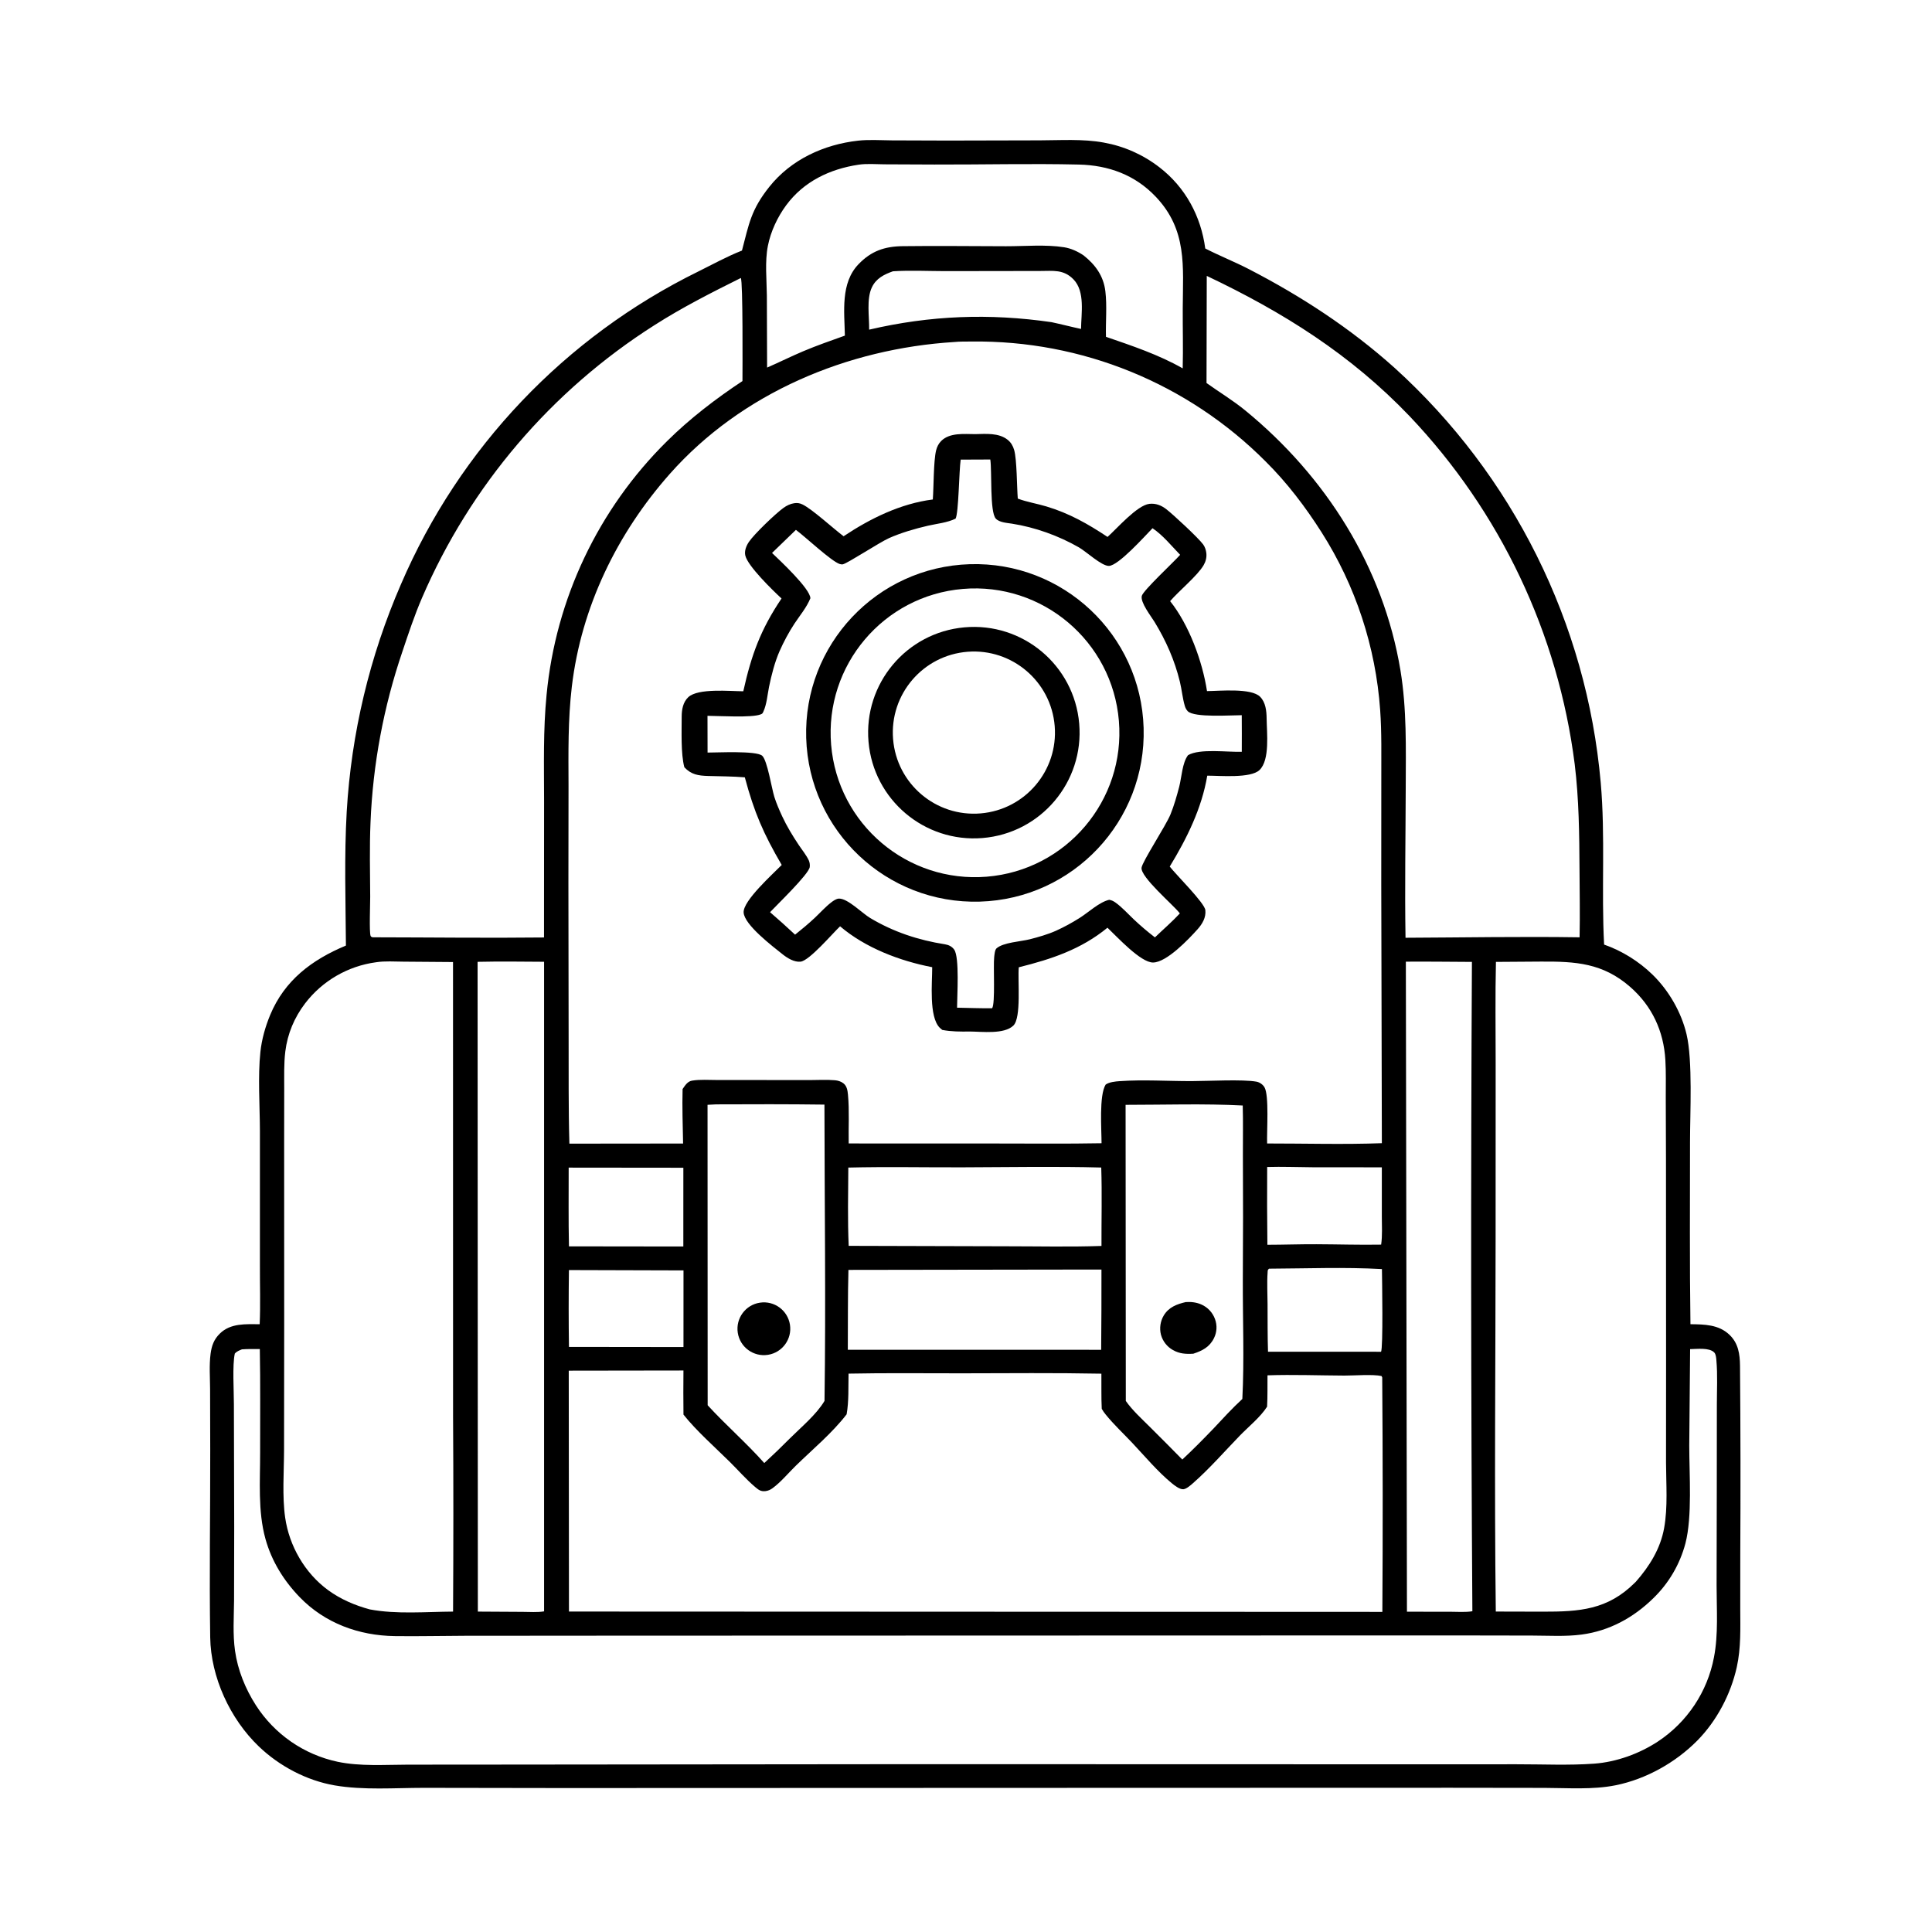 <svg xmlns="http://www.w3.org/2000/svg" fill="none" viewBox="0 0 81 81" height="81" width="81">
<path fill="black" d="M31.107 10.505C31.402 9.386 31.485 8.796 32.257 7.829C33.171 6.684 34.546 6.057 35.977 5.897C36.437 5.846 36.928 5.882 37.392 5.885L39.739 5.893L43.585 5.884C44.468 5.882 45.404 5.817 46.274 5.977C47.126 6.129 47.927 6.485 48.611 7.015C49.699 7.855 50.352 9.065 50.531 10.418C51.13 10.725 51.757 10.973 52.355 11.281C54.554 12.417 56.618 13.763 58.463 15.418C63.433 19.919 66.521 26.13 67.111 32.809C67.31 35.071 67.133 37.34 67.253 39.602C68 39.861 68.721 40.313 69.286 40.865C69.965 41.527 70.491 42.438 70.709 43.361C70.972 44.474 70.855 46.67 70.855 47.877C70.855 50.424 70.836 52.972 70.873 55.518C71.456 55.525 72.055 55.529 72.507 55.96C72.882 56.316 72.945 56.77 72.951 57.265C72.973 59.907 72.977 62.55 72.962 65.192L72.961 67.444C72.963 68.268 72.995 69.082 72.816 69.893C72.564 71.029 71.974 72.153 71.154 72.981C70.244 73.9 69.007 74.592 67.737 74.848C66.771 75.042 65.731 74.96 64.75 74.958L60.835 74.953L45.794 74.957L23.587 74.965L17.766 74.956C16.545 74.957 15.234 75.06 14.03 74.853C12.854 74.65 11.71 74.044 10.851 73.22C9.647 72.067 8.839 70.32 8.813 68.648C8.773 66.036 8.818 63.417 8.814 60.804L8.808 58.23C8.806 57.75 8.766 57.232 8.829 56.757C8.874 56.419 8.968 56.157 9.214 55.914C9.666 55.467 10.303 55.517 10.887 55.518C10.924 54.696 10.893 53.858 10.897 53.034L10.897 47.401C10.893 46.352 10.808 45.133 10.917 44.104C10.973 43.575 11.123 43.048 11.325 42.558C11.932 41.094 13.08 40.237 14.503 39.643C14.49 37.78 14.43 35.893 14.536 34.033C14.728 30.746 15.497 27.519 16.809 24.499C19.268 18.777 23.692 14.123 29.283 11.379C29.882 11.082 30.485 10.75 31.107 10.505ZM35.996 6.905C34.79 7.086 33.693 7.609 32.957 8.611C32.596 9.101 32.311 9.709 32.194 10.307C32.063 10.972 32.144 11.719 32.151 12.396L32.161 15.411C32.669 15.191 33.166 14.941 33.676 14.726C34.247 14.485 34.838 14.28 35.422 14.071C35.402 13.067 35.233 11.868 35.994 11.077C36.525 10.525 37.083 10.331 37.84 10.321C39.286 10.302 40.734 10.322 42.18 10.324C42.966 10.325 43.843 10.244 44.616 10.367C44.904 10.413 45.19 10.545 45.429 10.707C45.923 11.098 46.266 11.568 46.343 12.211C46.417 12.836 46.351 13.491 46.368 14.121C47.453 14.495 48.586 14.872 49.585 15.444C49.607 14.605 49.583 13.763 49.587 12.924C49.597 11.154 49.781 9.643 48.454 8.246C47.586 7.332 46.476 6.928 45.232 6.899C43.218 6.852 41.193 6.904 39.177 6.898L37.078 6.889C36.731 6.887 36.338 6.853 35.996 6.905ZM37.437 11.374C37.064 11.507 36.734 11.669 36.554 12.047C36.32 12.539 36.449 13.283 36.439 13.821C39.001 13.223 41.48 13.129 44.086 13.507C44.5 13.595 44.909 13.703 45.323 13.791C45.331 13.137 45.5 12.226 45.009 11.716C44.592 11.284 44.155 11.361 43.605 11.361L39.63 11.367C38.906 11.366 38.158 11.327 37.437 11.374ZM50.594 11.567L50.584 16.058C51.124 16.445 51.693 16.786 52.207 17.207C55.583 19.97 57.998 23.772 58.715 28.107C58.982 29.725 58.941 31.367 58.936 33.002C58.93 35.105 58.893 37.214 58.927 39.316C61.358 39.306 63.794 39.26 66.225 39.297C66.245 38.353 66.227 37.407 66.222 36.462C66.213 34.979 66.2 33.512 66.02 32.037C65.325 26.559 62.899 21.447 59.095 17.445C56.626 14.863 53.8 13.089 50.594 11.567ZM31.059 11.655C29.828 12.268 28.602 12.889 27.441 13.631C23.117 16.377 19.719 20.362 17.693 25.066C17.378 25.795 17.122 26.568 16.87 27.32C16.083 29.63 15.633 32.041 15.534 34.479C15.49 35.515 15.514 36.558 15.521 37.595C15.522 37.881 15.476 39.075 15.537 39.236C15.551 39.275 15.589 39.29 15.629 39.296C15.651 39.299 15.673 39.297 15.695 39.297C18.065 39.3 20.439 39.331 22.808 39.304L22.811 33.57C22.809 32.093 22.77 30.608 22.915 29.135C23.298 25.108 25.084 21.344 27.961 18.501C28.907 17.561 30.017 16.71 31.128 15.976C31.13 15.518 31.151 11.785 31.059 11.655ZM40.008 14.339C35.53 14.617 31.096 16.467 28.086 19.864C25.871 22.364 24.369 25.453 23.974 28.789C23.81 30.18 23.831 31.558 23.836 32.955L23.831 37.029L23.84 43.496C23.845 44.979 23.829 46.465 23.872 47.948L28.639 47.943C28.625 47.183 28.597 46.419 28.618 45.658C28.722 45.511 28.821 45.338 29.016 45.306C29.351 45.251 29.727 45.28 30.066 45.28L32.016 45.281L33.935 45.283C34.287 45.283 34.654 45.259 35.004 45.29C35.132 45.301 35.252 45.337 35.356 45.415C35.509 45.53 35.535 45.721 35.552 45.9C35.614 46.566 35.569 47.269 35.582 47.94L41.766 47.942C43.237 47.942 44.712 47.958 46.183 47.931C46.184 47.362 46.073 45.922 46.355 45.472C46.498 45.367 46.761 45.34 46.937 45.328C47.931 45.258 48.966 45.328 49.964 45.326C50.658 45.324 52.098 45.245 52.676 45.349C52.81 45.374 52.941 45.464 53.012 45.581C53.216 45.919 53.105 47.444 53.125 47.941C54.723 47.94 56.339 47.988 57.935 47.929L57.91 37.082L57.912 32.628C57.909 31.676 57.932 30.716 57.864 29.767C57.677 27.121 56.835 24.563 55.412 22.324C54.736 21.26 53.959 20.235 53.062 19.347C49.802 16.073 45.355 14.259 40.735 14.319C40.496 14.321 40.245 14.315 40.008 14.339ZM15.766 40.343C14.585 40.502 13.515 41.122 12.791 42.068C12.339 42.663 12.054 43.339 11.962 44.082C11.899 44.594 11.917 45.121 11.916 45.636L11.913 47.866L11.915 55.432L11.909 60.783C11.907 61.693 11.827 62.733 11.956 63.628C12.127 64.819 12.786 65.96 13.76 66.67C14.286 67.053 14.878 67.305 15.504 67.475C16.622 67.686 17.857 67.574 18.995 67.567C19.011 64.833 19.012 62.099 18.995 59.366L18.993 40.334L16.924 40.318C16.553 40.316 16.133 40.285 15.766 40.343ZM20.023 40.325L20.034 67.567L21.916 67.578C22.2 67.578 22.532 67.606 22.811 67.557L22.811 40.323C21.882 40.317 20.95 40.304 20.023 40.325ZM58.941 40.318L58.987 67.572L60.789 67.573C61.089 67.573 61.436 67.602 61.73 67.552C61.669 58.478 61.662 49.403 61.711 40.328C60.788 40.324 59.864 40.311 58.941 40.318ZM62.718 40.328C62.685 41.74 62.706 43.156 62.706 44.569L62.704 51.922C62.702 57.135 62.647 62.354 62.712 67.565L64.683 67.57C66.215 67.572 67.401 67.497 68.545 66.353L68.585 66.314C69.155 65.666 69.614 64.93 69.769 64.068C69.929 63.185 69.852 62.216 69.849 61.319L69.851 57.172L69.847 48.671L69.838 45.993C69.837 45.476 69.852 44.955 69.821 44.438C69.75 43.233 69.266 42.182 68.35 41.38C67.2 40.372 66.055 40.306 64.602 40.315L62.718 40.328ZM30.027 46.301L29.664 46.32L29.669 58.916C30.433 59.749 31.294 60.496 32.043 61.339C32.409 61.003 32.767 60.658 33.116 60.306C33.59 59.833 34.23 59.306 34.568 58.733C34.627 54.595 34.569 50.45 34.565 46.311C33.053 46.291 31.538 46.294 30.027 46.301ZM47.191 46.321L47.2 58.736C47.485 59.139 47.871 59.487 48.221 59.836C48.673 60.285 49.123 60.737 49.569 61.192C50.02 60.773 50.448 60.337 50.875 59.894C51.27 59.471 51.66 59.045 52.086 58.652C52.17 56.998 52.1 55.316 52.106 53.658C52.118 51.913 52.119 50.167 52.109 48.421C52.106 47.732 52.122 47.038 52.102 46.349C50.475 46.264 48.821 46.321 47.191 46.321ZM53.127 48.927C53.12 50.014 53.123 51.101 53.136 52.188C53.82 52.187 54.505 52.162 55.189 52.165C56.094 52.168 57.001 52.198 57.905 52.182C57.961 51.804 57.934 51.393 57.934 51.011L57.934 48.941L55.014 48.938C54.386 48.934 53.755 48.909 53.127 48.927ZM23.842 48.953C23.844 50.053 23.829 51.155 23.854 52.254L28.649 52.26L28.65 48.958L23.842 48.953ZM35.566 48.951C35.559 50.044 35.534 51.141 35.582 52.233L42.183 52.251C43.512 52.251 44.852 52.283 46.18 52.237C46.176 51.144 46.206 50.041 46.17 48.949C44.234 48.898 42.288 48.936 40.351 48.941C38.758 48.946 37.158 48.912 35.566 48.951ZM53.205 53.19C53.138 53.247 53.151 53.268 53.145 53.353C53.114 53.784 53.141 54.236 53.143 54.669C53.147 55.336 53.14 56.006 53.162 56.672L57.899 56.673C57.994 56.55 57.944 53.61 57.938 53.207C56.372 53.119 54.775 53.183 53.205 53.19ZM45.092 53.227L35.571 53.241C35.541 54.356 35.552 55.474 35.545 56.59L36.743 56.589L46.167 56.591C46.177 55.469 46.181 54.348 46.179 53.227C45.817 53.224 45.454 53.224 45.092 53.227ZM23.853 53.248C23.838 54.322 23.838 55.396 23.854 56.47L28.655 56.476L28.656 53.262L23.853 53.248ZM10.144 56.572C10.028 56.62 9.928 56.654 9.844 56.751C9.738 57.242 9.807 58.295 9.806 58.861L9.819 64.023L9.813 67.101C9.807 67.799 9.755 68.516 9.853 69.208C9.968 70.022 10.287 70.806 10.73 71.496C11.511 72.71 12.744 73.563 14.156 73.863C15.101 74.061 16.131 73.986 17.093 73.984L21.172 73.981L38.459 73.964L57.405 73.969L63.594 73.968C64.666 73.966 65.771 74.02 66.838 73.942C67.769 73.874 68.734 73.524 69.512 73.011C70.739 72.2 71.586 70.927 71.859 69.482C72.047 68.523 71.969 67.46 71.969 66.482L71.977 62.35L71.98 58.9C71.98 58.285 72.015 57.642 71.96 57.03C71.952 56.931 71.941 56.775 71.869 56.702C71.661 56.49 71.139 56.559 70.859 56.563L70.823 60.606C70.822 61.813 70.955 63.584 70.662 64.708C70.43 65.585 69.963 66.382 69.31 67.012C68.481 67.823 67.475 68.374 66.315 68.529C65.639 68.62 64.921 68.573 64.238 68.572L60.83 68.566L49.458 68.569L25.989 68.576L19.468 68.581C18.496 68.583 17.52 68.608 16.548 68.594C15.046 68.573 13.624 68.055 12.567 66.964C11.895 66.269 11.389 65.453 11.129 64.518C10.806 63.355 10.909 62.082 10.906 60.886C10.903 59.446 10.92 58.001 10.893 56.56C10.643 56.559 10.393 56.554 10.144 56.572ZM23.845 57.466L23.854 67.565L57.956 67.579C57.977 64.303 57.975 61.026 57.95 57.75L57.921 57.691C57.555 57.61 56.777 57.673 56.364 57.672C55.292 57.667 54.211 57.625 53.14 57.661C53.136 58.097 53.147 58.541 53.123 58.976C52.846 59.412 52.343 59.816 51.98 60.19C51.34 60.852 50.717 61.566 50.026 62.175C49.93 62.26 49.749 62.423 49.616 62.437C49.462 62.452 49.237 62.275 49.128 62.185C48.538 61.7 48.002 61.059 47.478 60.502C47.11 60.111 46.699 59.727 46.362 59.312C46.298 59.233 46.24 59.154 46.191 59.065C46.167 58.574 46.182 58.083 46.176 57.592C44.225 57.554 42.27 57.574 40.318 57.577C38.74 57.579 37.153 57.558 35.576 57.59C35.563 58.146 35.593 58.75 35.495 59.296C34.892 60.08 34.072 60.761 33.364 61.452C33.054 61.754 32.74 62.137 32.393 62.391C32.299 62.46 32.207 62.502 32.09 62.516C31.896 62.538 31.802 62.463 31.66 62.343C31.28 62.022 30.944 61.632 30.59 61.283C29.973 60.675 29.183 59.974 28.655 59.308C28.648 58.692 28.647 58.075 28.654 57.459L23.845 57.466Z"></path>
<path fill="black" d="M39.109 20.941C39.148 20.409 39.137 19.344 39.245 18.889C39.282 18.737 39.348 18.601 39.459 18.489C39.818 18.13 40.421 18.199 40.887 18.201C41.336 18.192 41.873 18.14 42.246 18.438C42.387 18.551 42.471 18.697 42.52 18.869C42.635 19.269 42.632 20.415 42.671 20.904C43.056 21.049 43.477 21.114 43.871 21.233C44.829 21.52 45.607 21.962 46.434 22.511C46.83 22.159 47.672 21.185 48.187 21.124C48.45 21.093 48.688 21.186 48.892 21.344C49.189 21.572 50.243 22.553 50.441 22.823C50.52 22.93 50.563 23.065 50.577 23.196C50.595 23.373 50.551 23.543 50.462 23.696C50.203 24.14 49.431 24.769 49.058 25.203C49.848 26.191 50.411 27.717 50.604 28.974C51.124 28.972 52.459 28.834 52.832 29.213C53.065 29.45 53.1 29.808 53.104 30.123C53.11 30.714 53.249 31.86 52.805 32.285C52.435 32.639 51.148 32.52 50.615 32.52C50.386 33.888 49.756 35.159 49.042 36.331C49.31 36.678 50.503 37.854 50.535 38.158C50.568 38.467 50.408 38.736 50.21 38.958C49.824 39.389 48.916 40.342 48.348 40.354C47.828 40.366 46.83 39.27 46.431 38.895C45.323 39.803 44.079 40.214 42.713 40.554C42.663 41.089 42.828 42.67 42.485 42.999C42.096 43.373 41.172 43.25 40.663 43.247C40.272 43.253 39.889 43.253 39.504 43.18C39.468 43.151 39.434 43.123 39.401 43.091C38.936 42.632 39.086 41.188 39.083 40.55C37.728 40.289 36.28 39.74 35.221 38.836C34.897 39.142 33.937 40.275 33.566 40.318C33.3 40.348 33.012 40.169 32.813 40.011C32.394 39.676 31.208 38.778 31.177 38.258C31.147 37.764 32.408 36.638 32.774 36.264C32.009 34.954 31.62 34.061 31.227 32.59C30.713 32.547 30.198 32.548 29.683 32.533C29.273 32.52 28.982 32.477 28.692 32.168C28.54 31.602 28.581 30.649 28.58 30.045C28.58 29.755 28.634 29.441 28.854 29.232C29.262 28.843 30.615 28.98 31.163 28.982C31.501 27.462 31.887 26.396 32.766 25.092C32.401 24.754 31.355 23.74 31.248 23.294C31.2 23.095 31.29 22.878 31.4 22.717C31.625 22.385 32.519 21.529 32.848 21.293C32.982 21.196 33.134 21.122 33.299 21.097C33.424 21.078 33.528 21.093 33.642 21.148C34.049 21.343 34.934 22.157 35.368 22.483C36.483 21.739 37.761 21.11 39.109 20.941ZM40.277 19.27C40.208 19.748 40.193 21.502 40.063 21.745C39.705 21.917 39.289 21.953 38.904 22.041C38.369 22.164 37.772 22.338 37.272 22.561C36.884 22.733 35.529 23.621 35.337 23.659C35.295 23.667 35.246 23.659 35.205 23.646C34.863 23.54 33.761 22.504 33.369 22.215L32.368 23.183C32.692 23.493 33.967 24.679 33.976 25.082C33.815 25.474 33.536 25.801 33.304 26.152C33.072 26.506 32.855 26.911 32.684 27.299C32.483 27.754 32.341 28.312 32.242 28.797C32.175 29.129 32.147 29.529 32.003 29.839C31.969 29.912 31.966 29.921 31.891 29.951C31.522 30.1 30.149 30.014 29.662 30.011L29.665 31.552C30.031 31.555 31.718 31.464 31.957 31.686C32.172 31.887 32.352 33.052 32.465 33.411C32.553 33.689 32.672 33.961 32.794 34.225C32.989 34.644 33.228 35.035 33.483 35.419C33.622 35.628 33.81 35.855 33.913 36.081C33.947 36.157 33.962 36.273 33.948 36.356C33.896 36.666 32.551 37.957 32.285 38.244C32.641 38.551 32.991 38.865 33.334 39.186C33.62 38.958 33.898 38.727 34.165 38.476C34.39 38.264 34.605 38.022 34.849 37.834C34.934 37.768 35.061 37.678 35.173 37.674C35.541 37.664 36.153 38.291 36.481 38.487C37.458 39.071 38.5 39.415 39.617 39.59C39.773 39.614 39.912 39.682 40.005 39.813C40.233 40.133 40.126 41.77 40.125 42.248C40.614 42.257 41.105 42.277 41.594 42.271C41.735 42.09 41.638 40.492 41.682 40.124C41.693 40.032 41.708 39.824 41.779 39.761C42.063 39.509 42.802 39.475 43.173 39.38C43.537 39.287 43.928 39.176 44.271 39.023C44.617 38.867 44.96 38.678 45.281 38.474C45.647 38.242 46.085 37.823 46.504 37.724C46.611 37.743 46.683 37.78 46.772 37.843C47.045 38.04 47.286 38.31 47.531 38.542C47.814 38.809 48.111 39.062 48.421 39.3C48.767 38.967 49.139 38.647 49.466 38.296C49.457 38.285 49.449 38.274 49.44 38.263C49.166 37.918 47.817 36.772 47.86 36.382C47.889 36.123 48.88 34.621 49.074 34.142C49.223 33.776 49.339 33.367 49.439 32.984C49.541 32.591 49.565 31.98 49.809 31.661C50.301 31.373 51.462 31.541 52.062 31.518C52.062 31.007 52.068 30.496 52.061 29.985C51.622 29.983 50.081 30.096 49.799 29.82C49.741 29.762 49.7 29.681 49.676 29.604C49.579 29.279 49.548 28.915 49.467 28.582C49.248 27.68 48.885 26.861 48.403 26.072C48.255 25.83 47.806 25.261 47.87 24.985C47.923 24.758 49.227 23.55 49.478 23.261C49.116 22.887 48.752 22.435 48.32 22.146C48.001 22.474 46.892 23.716 46.492 23.726C46.188 23.734 45.54 23.124 45.232 22.948C44.38 22.46 43.398 22.107 42.428 21.955C42.22 21.922 41.902 21.907 41.75 21.744C41.491 21.465 41.592 19.751 41.519 19.265L40.277 19.27Z"></path>
<path fill="black" d="M41.08 37.801C37.175 37.915 33.916 34.843 33.8 30.938C33.684 27.033 36.754 23.773 40.659 23.654C44.567 23.536 47.831 26.609 47.947 30.517C48.063 34.425 44.988 37.687 41.08 37.801ZM40.369 24.691C37.041 24.971 34.569 27.894 34.845 31.223C35.121 34.551 38.04 37.027 41.369 36.756C44.704 36.485 47.187 33.558 46.91 30.223C46.634 26.888 43.704 24.409 40.369 24.691Z"></path>
<path fill="black" d="M41.191 35.135C38.758 35.334 36.622 33.529 36.413 31.097C36.203 28.665 37.999 26.521 40.43 26.302C42.876 26.08 45.036 27.89 45.246 30.336C45.457 32.783 43.639 34.935 41.191 35.135ZM40.572 27.325C38.694 27.469 37.291 29.111 37.443 30.988C37.594 32.864 39.241 34.261 41.117 34.102C42.983 33.944 44.369 32.307 44.219 30.442C44.069 28.576 42.438 27.183 40.572 27.325Z"></path>
<path fill="black" d="M50.029 56.755C49.722 56.774 49.45 56.758 49.177 56.602C48.931 56.465 48.749 56.233 48.674 55.96C48.604 55.684 48.647 55.391 48.794 55.147C49.003 54.803 49.342 54.676 49.714 54.59C49.937 54.575 50.163 54.6 50.369 54.692C50.634 54.809 50.84 55.029 50.939 55.302C51.036 55.563 51.021 55.854 50.896 56.103C50.712 56.478 50.405 56.632 50.029 56.755Z"></path>
<path fill="black" d="M32.202 56.801C31.597 56.899 31.027 56.486 30.932 55.88C30.838 55.274 31.254 54.706 31.86 54.615C32.462 54.523 33.025 54.936 33.119 55.538C33.213 56.139 32.803 56.704 32.202 56.801Z"></path>
</svg>
